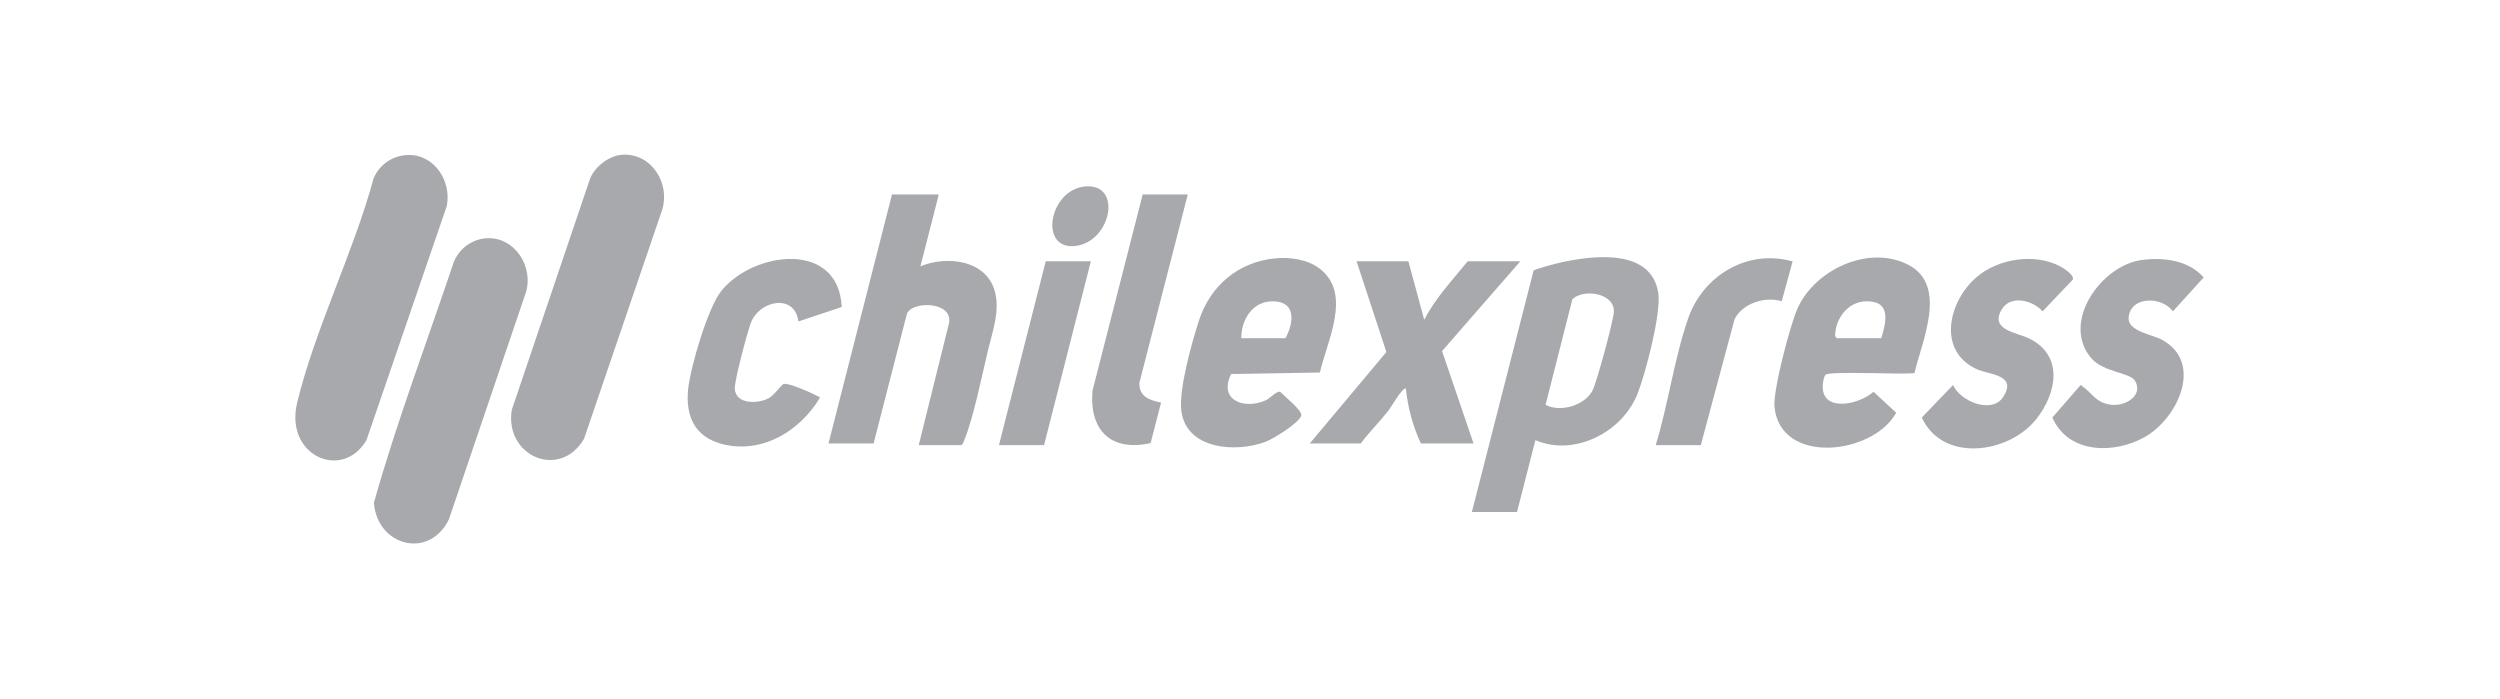 <svg xmlns="http://www.w3.org/2000/svg" width="1496" height="418" viewBox="0 0 1496 418" fill="none"><path d="M290.58 142.609C307.8 141.099 319.81 159.779 314.49 175.559L268.65 310.719C256.85 335.079 225.63 326.709 223.75 300.799C237.47 252.189 255.51 204.619 271.59 156.659C274.87 148.849 282.13 143.339 290.58 142.599V142.609Z" fill="#A7A9AD"></path><path d="M372.58 92.58C389.93 91.64 401.05 109.69 396.31 125.39L349.49 262.57C335.06 287.24 301.84 273.01 306.23 245.31L353.28 106.37C356.6 99.2 364.65 93.03 372.58 92.59V92.58Z" fill="#A7A9AD"></path><path d="M244.44 92.741C260.23 92.511 270.38 108.751 267.32 123.401L219.3 263.381C204.82 287.961 170.15 272.681 177.83 240.911C188.42 197.091 211.66 150.741 223.58 106.661C227.18 98.271 235.18 92.881 244.44 92.741Z" fill="#A7A9AD"></path><path d="M880.77 306.361L917.68 162.001C918.5 160.861 933 157.211 935.59 156.681C954.81 152.741 988.13 148.931 992.33 175.321C994.21 187.161 984.6 223.931 979.8 235.891C970.66 258.671 942.07 273.441 918.79 263.371L907.78 306.371H880.78L880.77 306.361ZM924.86 242.261C933.94 247.011 948.7 242.491 953.17 233.261C955.67 228.111 965.41 192.181 965.72 186.721C966.37 175.391 947.74 172.531 940.93 179.021L924.86 242.261Z" fill="#A7A9AD"></path><path d="M561.77 116.359L550.78 159.359C566.49 152.819 590.13 155.449 595.31 174.319C598.52 186.009 594.03 197.919 591.28 209.369C587.8 223.849 582.43 250.479 577.08 263.169C576.59 264.329 576.44 265.589 575.27 266.359H549.77L567.78 193.829C571.1 180.539 546.08 179.649 542.69 187.779L522.77 265.359H495.77L533.77 116.359H561.77Z" fill="#A7A9AD"></path><path d="M1145.64 223.23C1138.9 224.37 1094.48 221.75 1092.26 224.35C1091.6 225.13 1091.02 227.78 1090.87 228.95C1088.53 247.3 1112.1 242.51 1121.13 234.42L1134.69 246.99C1120.83 272.15 1065.65 278.59 1061.87 243.75C1060.8 233.9 1071.19 194.61 1075.58 184.68C1085.93 161.29 1118.45 146.15 1142.08 158.54C1165.64 170.88 1150.11 204.07 1145.63 223.23H1145.64ZM1099.27 202.36H1125.77C1128.86 192.17 1131.69 179.77 1116.3 180.32C1105.86 180.69 1098.51 190.41 1098.15 200.3C1098.11 201.53 1098.32 201.6 1099.27 202.36Z" fill="#A7A9AD"></path><path d="M762.57 154.65C771.74 153.69 782.34 155.06 789.8 160.83C809.19 175.83 794.11 203.96 789.84 222.91L736.72 223.79C728.88 239.71 744.83 245.27 757.45 239.52C760.05 238.34 763.9 233.88 766.08 234.45C768.44 237 779.45 245.71 778.68 248.65C777.54 252.99 761.88 262.66 757.31 264.37C739.45 271.06 709.76 268.99 706.9 245.74C705.32 232.9 713.26 204.62 717.53 191.59C724.24 171.09 740.8 156.92 762.59 154.65H762.57ZM742.77 202.36H769.27C773.96 193.56 776 180.76 762.24 180.32C749.67 179.91 742.83 190.97 742.77 202.36Z" fill="#A7A9AD"></path><path d="M842.77 156.359L852.26 191.369C858.91 178.379 869.12 167.629 878.27 156.359H909.77L862.92 210.079L881.77 265.359H850.27C845.46 255.199 842.38 243.639 841.26 232.349C838.74 232.399 832.86 243.119 830.74 245.829C825.52 252.509 819.33 258.529 814.27 265.359H783.77L829.6 210.649L811.77 156.359H842.77Z" fill="#A7A9AD"></path><path d="M1281.53 155.61C1294.75 153.82 1309.37 155.65 1318.7 165.99L1300.27 186.31C1293.72 177.3 1274.98 176.97 1273.77 189.96C1273.01 198.17 1287.91 200.22 1293.45 203.17C1319.07 216.84 1303.03 250.5 1283.44 261.52C1265.04 271.87 1237.63 271.64 1228.13 249.84L1244.25 231.32C1245.49 229.74 1245.26 230.66 1246.27 231.32C1251.88 235.07 1253.7 240.6 1262.5 242.1C1271.3 243.6 1282.82 236.9 1277.65 227.96C1274.67 222.8 1258.65 222.89 1251.35 214.26C1233.16 192.77 1257.39 158.86 1281.53 155.6V155.61Z" fill="#A7A9AD"></path><path d="M1168.75 230.36C1172.65 239.97 1191.8 247.99 1198.6 237.69C1207.56 224.1 1190.34 224.36 1182.77 220.86C1158.94 209.82 1166.06 180.18 1182.75 165.85C1195.75 154.68 1217.87 151.23 1233.09 159.54C1235 160.59 1241.63 164.83 1240.33 167.35L1222.27 186.32C1216.56 179.67 1203.24 176.3 1197.92 185.01C1190.33 197.45 1206.78 198.92 1214.14 202.49C1235.02 212.6 1230.87 235.14 1218.59 250.7C1202.3 271.34 1162.64 277.24 1149.99 249.86L1168.74 230.37L1168.75 230.36Z" fill="#A7A9AD"></path><path d="M477.78 192.361C475.64 175.501 454.36 179.541 449.25 193.341C447.18 198.951 439.26 228.401 439.7 232.881C440.62 242.191 453.72 241.681 460.12 238.221C463.23 236.541 467.43 230.451 468.8 229.821C471.43 228.621 487.51 235.871 490.73 237.851C478.77 257.971 455.85 271.941 431.97 265.661C415.6 261.351 410.15 248.901 411.78 232.871C413.11 219.801 423.61 183.881 431.79 173.881C451.13 150.241 501.85 143.811 503.69 183.711L477.77 192.361H477.78Z" fill="#A7A9AD"></path><path d="M710.77 116.359L681.83 228.999C681.41 237.269 687.95 239.599 694.79 240.879L688.54 265.129C664.84 270.499 651.73 257.529 653.74 233.829L683.78 116.369H710.78L710.77 116.359Z" fill="#A7A9AD"></path><path d="M990.77 266.359C998.27 242.079 1001.94 214.109 1010.26 190.349C1019.24 164.719 1045.87 148.789 1072.69 156.449L1066.2 180.249C1056.06 177.269 1042.84 181.409 1037.95 191.039L1017.77 266.359H990.77Z" fill="#A7A9AD"></path><path d="M652.77 156.359L624.77 266.359H597.77L625.77 156.359H652.77Z" fill="#A7A9AD"></path><path d="M649.56 111.559C671.65 109.799 665.09 144.149 644.01 147.129C621.36 150.339 627.47 113.319 649.56 111.559Z" fill="#A7A9AD"></path></svg>